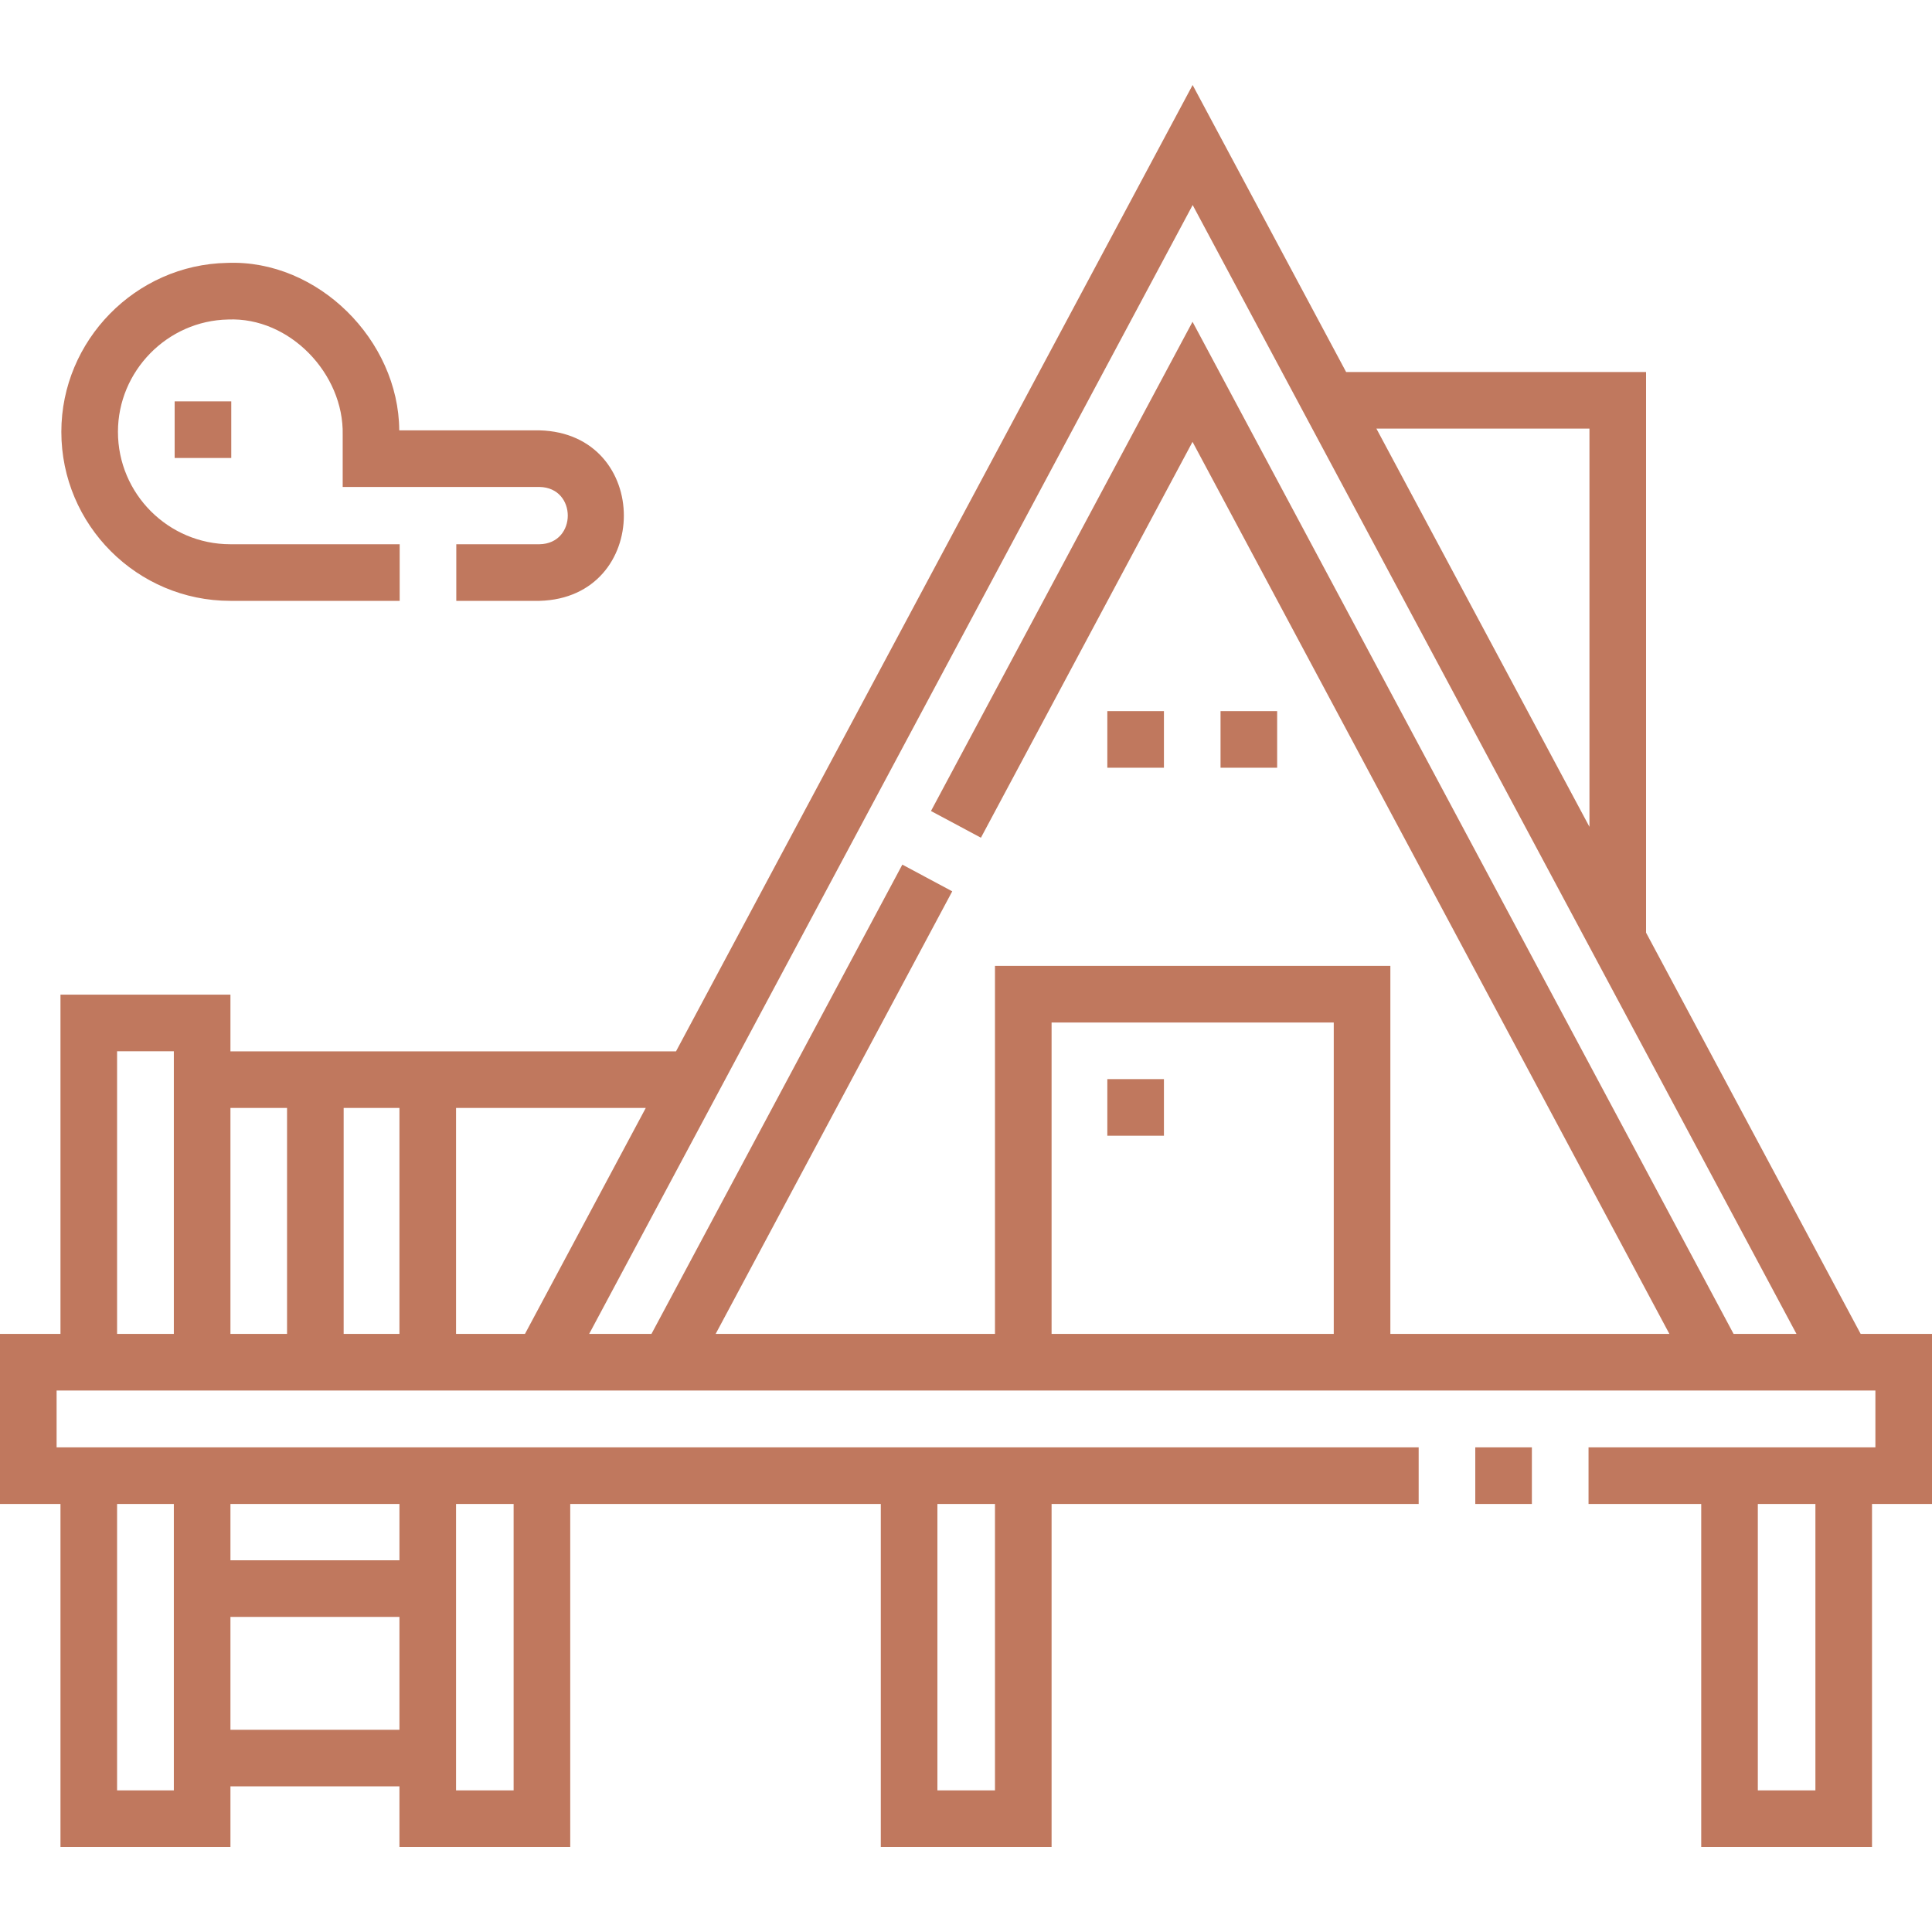 <svg width="40" height="40" viewBox="0 0 40 40" fill="none" xmlns="http://www.w3.org/2000/svg">
<g clip-path="url(#clip0_76_944)">
<path d="M30.544 29.966H31.716V31.138H30.544V29.966Z" fill="#C0785E"/>
<path d="M40 27.617H38.523L34.08 19.31V7.702H27.87L24.692 1.76L13.996 21.767H4.771V20.593H1.252V27.617H0V31.138H1.252V38.24H4.771V36.985H8.27V38.24H11.806V31.138H18.236V38.24H21.772V31.138H29.372V29.966H1.172V28.789H38.828V29.966H32.889V31.138H35.222V38.24H38.758V31.138H40V27.617ZM2.424 37.068V31.138H3.599V37.068H2.424ZM4.771 31.138H8.27V32.304H4.771V31.138ZM4.771 35.813V33.476H8.27V35.813H4.771ZM10.634 37.068H9.442V31.138H10.634V37.068ZM20.6 37.068H19.408V31.138H20.6V37.068ZM32.908 8.874V17.119L28.497 8.874H32.908ZM24.693 4.245L37.194 27.617H35.892C34.55 25.106 24.69 6.662 24.69 6.662L19.275 16.791L20.309 17.344C20.309 17.344 24.255 9.962 24.69 9.148C26.547 12.622 32.808 24.334 34.563 27.617H28.786V19.998H20.6V27.617H14.817L19.715 18.454L18.682 17.901L13.488 27.617H12.198L24.693 4.245ZM27.614 27.617H21.772V21.17H27.614V27.617ZM10.869 27.617H9.442V22.939H13.37L10.869 27.617ZM8.27 27.617H7.115V22.939H8.27V27.617ZM5.943 22.939V27.617H4.771V22.939H5.943ZM2.424 21.765H3.599V27.617H2.424V21.765ZM37.586 37.068H36.394V31.138H37.586V37.068Z" fill="#C0785E"/>
<path d="M22.926 22.342H24.098V23.514H22.926V22.342Z" fill="#C0785E"/>
<path d="M22.926 14.723H24.098V15.895H22.926V14.723Z" fill="#C0785E"/>
<path d="M25.27 14.723H26.442V15.895H25.27V14.723Z" fill="#C0785E"/>
<path d="M4.769 12.44H8.275V11.268H4.769C3.486 11.268 2.442 10.224 2.442 8.941C2.442 7.682 3.465 6.639 4.723 6.615C5.995 6.56 7.121 7.737 7.095 8.999V10.082H11.171C11.95 10.096 11.95 11.254 11.171 11.268H9.447V12.44H11.171C13.498 12.378 13.498 8.971 11.171 8.91H8.266C8.255 7.042 6.579 5.366 4.701 5.443C2.809 5.479 1.27 7.048 1.27 8.941C1.27 10.87 2.84 12.44 4.769 12.44V12.44Z" fill="#C0785E"/>
<path d="M3.616 8.31H4.788V9.482H3.616V8.31Z" fill="#C0785E"/>
</g>
<defs>
<clipPath id="clip0_76_944">
<rect width="40" height="40" fill="white"/>
</clipPath>
</defs>
</svg>
